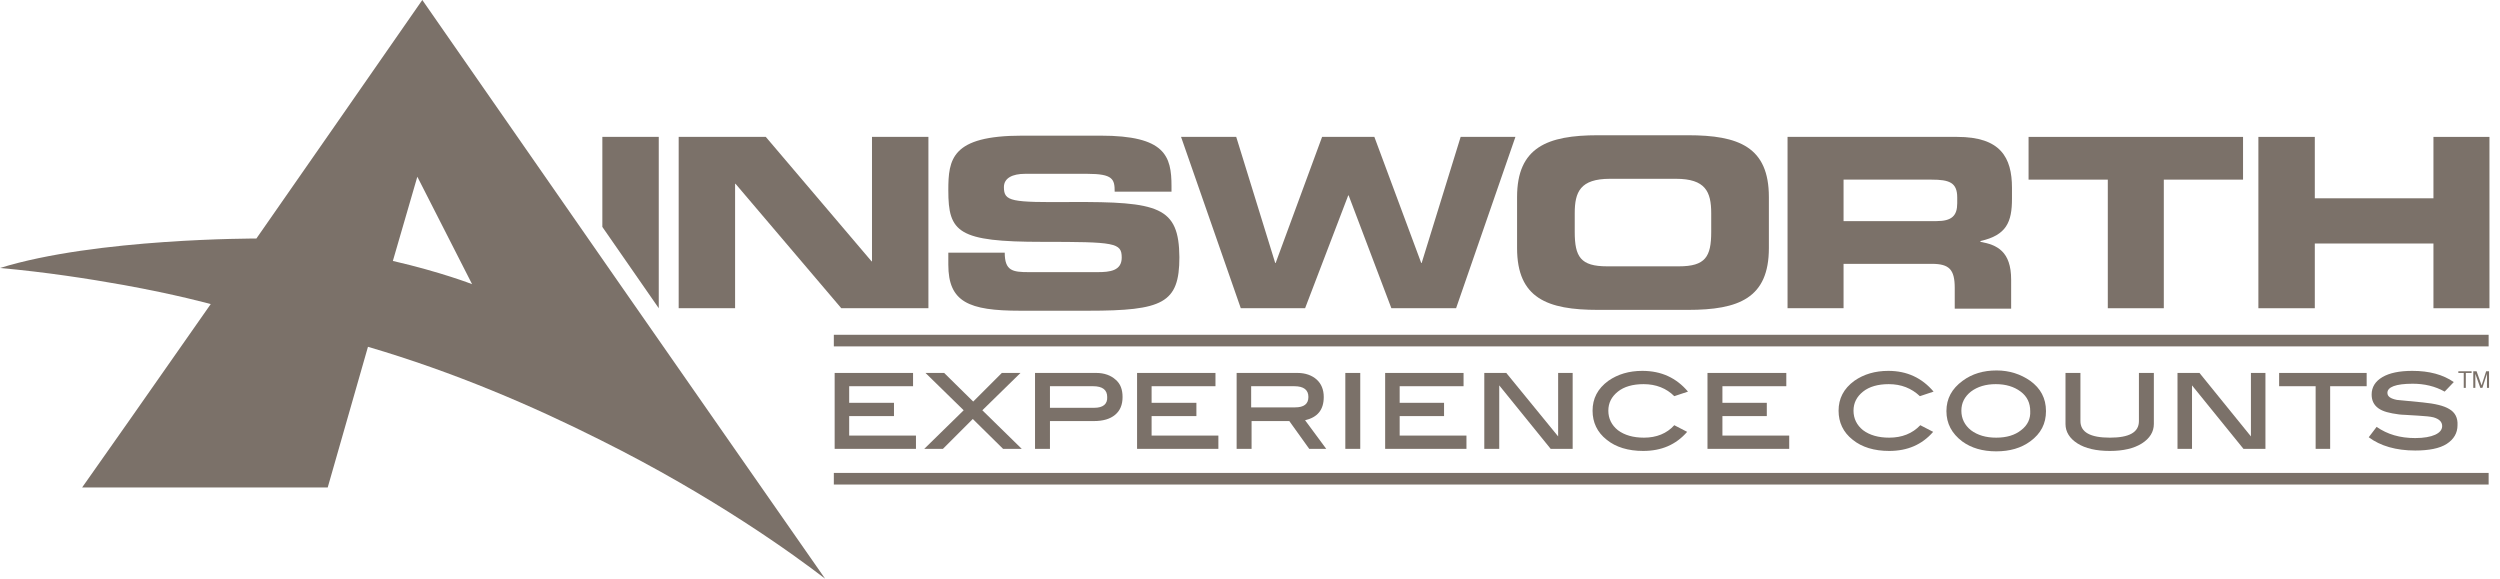 <svg width="216" height="50" viewBox="0 0 216 50" fill="none" xmlns="http://www.w3.org/2000/svg">
<path d="M71.29 50C70.824 49.319 67.634 44.767 63.369 38.638C60.466 34.48 57.061 29.57 53.656 24.695C45.125 12.437 36.667 0.251 36.487 0C36.129 0.538 22.151 20.609 22.151 20.609C22.151 20.609 8.315 20.573 0 23.154C3.978 23.512 7.67 24.086 10.681 24.624C15.233 25.448 18.208 26.272 18.208 26.272L11.183 36.308L7.097 42.115H28.315L31.792 29.964C39.247 32.151 46.057 35.09 51.9 38.029C61.685 42.903 68.638 47.957 71.29 50ZM40.788 24.552C40.788 24.552 38.136 23.512 33.943 22.545L36.057 15.269L40.788 24.552Z" fill="#7B7169"/>
<path d="M215.018 40.86H72.043V41.864H215.018V40.86Z" fill="#7B7169"/>
<path d="M215.018 28.925H72.043V29.928H215.018V28.925Z" fill="#7B7169"/>
<path d="M52.043 11.828V19.606L56.917 26.631V11.828H52.043Z" fill="#7B7169"/>
<path d="M75.34 11.828V22.581H75.304L66.165 11.828H58.638V26.631H63.512V15.878H63.548L72.688 26.631H80.215V11.828H75.34Z" fill="#7B7169"/>
<path d="M92.544 17.455C87.347 17.491 86.738 17.419 86.738 16.165C86.738 15.376 87.49 15.018 88.566 15.018H93.942C96.164 15.018 96.308 15.484 96.308 16.559H101.218V16.093C101.218 13.477 100.68 11.72 95.089 11.72H88.315C82.186 11.72 81.935 13.763 81.935 16.452C81.935 20.072 82.759 20.896 90.071 20.896C96.343 20.896 96.917 20.968 96.917 22.258C96.917 23.405 95.877 23.512 94.838 23.512H88.888C87.49 23.512 86.809 23.405 86.809 21.828H81.935V22.867C81.935 26.093 83.691 26.846 88.135 26.846H94.014C100.465 26.846 101.899 26.201 101.899 22.222C101.863 17.849 100.107 17.419 92.544 17.455Z" fill="#7B7169"/>
<path d="M126.2 11.828L122.831 22.724H122.795L118.745 11.828H114.229L110.215 22.724H110.179L106.81 11.828H102.043L107.204 26.631H112.76L116.487 16.882H116.523L120.215 26.631H125.806L130.932 11.828H126.2Z" fill="#7B7169"/>
<path d="M145.842 11.685H138.064C133.692 11.685 131.075 12.724 131.075 17.025V21.434C131.075 25.771 133.692 26.774 138.064 26.774H145.842C150.215 26.774 152.831 25.771 152.831 21.434V17.025C152.831 12.688 150.215 11.685 145.842 11.685ZM147.849 20.036C147.849 22.186 147.347 23.011 145.054 23.011H138.853C136.559 23.011 136.057 22.186 136.057 20.036V18.423C136.057 16.595 136.523 15.448 139.104 15.448H144.803C147.347 15.448 147.849 16.559 147.849 18.423V20.036V20.036Z" fill="#7B7169"/>
<path d="M173.835 17.169V16.237C173.835 13.584 172.831 11.828 169.104 11.828H154.444V26.631H159.283V22.796H166.917C168.423 22.796 168.889 23.297 168.889 24.875V26.667H173.763V24.158C173.763 21.72 172.544 21.147 171.111 20.896V20.824C173.369 20.323 173.835 19.176 173.835 17.169ZM169.104 17.563C169.104 18.638 168.638 19.104 167.311 19.104H159.283V15.52H166.881C168.423 15.52 169.104 15.771 169.104 17.061V17.563Z" fill="#7B7169"/>
<path d="M175.268 11.828V15.52H182.114V26.631H186.953V15.52H193.799V11.828H175.268Z" fill="#7B7169"/>
<path d="M210.25 11.828V17.133H199.999V11.828H195.125V26.631H199.999V21.039H210.25V26.631H215.089V11.828H210.25Z" fill="#7B7169"/>
<path d="M73.369 37.634V35.95H77.24V34.803H73.369V33.369H78.888V32.222H72.114V38.781H79.139V37.634H73.369Z" fill="#7B7169"/>
<path d="M84.874 35.448L88.171 32.222H86.558L84.085 34.695L81.576 32.222H79.963L83.261 35.448L79.856 38.781H81.469L84.049 36.201L86.666 38.781H88.279L84.874 35.448Z" fill="#7B7169"/>
<path d="M96.379 32.796C95.985 32.437 95.411 32.222 94.73 32.222H89.426V38.781H90.716V36.38H94.515C95.304 36.38 95.913 36.201 96.343 35.842C96.773 35.484 96.989 34.982 96.989 34.301C96.989 33.656 96.809 33.154 96.379 32.796ZM94.551 35.233H90.716V33.369H94.444C95.268 33.369 95.662 33.692 95.662 34.301C95.698 34.91 95.304 35.233 94.551 35.233Z" fill="#7B7169"/>
<path d="M99.498 37.634V35.95H103.369V34.803H99.498V33.369H105.017V32.222H98.243V38.781H105.268V37.634H99.498Z" fill="#7B7169"/>
<path d="M112.759 36.308C113.835 36.057 114.372 35.412 114.372 34.301C114.372 33.656 114.157 33.154 113.763 32.796C113.369 32.437 112.795 32.222 112.114 32.222H106.845V38.781H108.136V36.38H111.397L113.118 38.781H114.587L112.759 36.308ZM108.1 35.233V33.369H111.828C112.652 33.369 113.046 33.692 113.046 34.301C113.046 34.91 112.652 35.197 111.899 35.197H108.1V35.233Z" fill="#7B7169"/>
<path d="M117.526 32.222H116.236V38.781H117.526V32.222Z" fill="#7B7169"/>
<path d="M120.931 37.634V35.95H124.766V34.803H120.931V33.369H126.451V32.222H119.677V38.781H126.702V37.634H120.931Z" fill="#7B7169"/>
<path d="M134.623 32.222V37.706L130.143 32.222H128.243V38.781H129.534V33.297L133.978 38.781H135.878V32.222H134.623Z" fill="#7B7169"/>
<path d="M142.043 37.814C141.111 37.814 140.358 37.599 139.785 37.169C139.247 36.738 138.96 36.165 138.96 35.484C138.96 34.803 139.247 34.265 139.785 33.835C140.322 33.405 141.075 33.19 142.007 33.19C143.082 33.19 143.978 33.548 144.659 34.229L145.842 33.835C144.838 32.652 143.548 32.043 141.899 32.043C140.752 32.043 139.785 32.33 138.96 32.903C138.028 33.584 137.598 34.444 137.598 35.484C137.598 36.487 137.993 37.348 138.817 37.993C139.605 38.638 140.681 38.961 141.971 38.961C143.548 38.961 144.803 38.423 145.77 37.312L144.659 36.738C144.014 37.455 143.118 37.814 142.043 37.814Z" fill="#7B7169"/>
<path d="M148.817 37.634V35.95H152.652V34.803H148.817V33.369H154.337V32.222H147.527V38.781H154.588V37.634H148.817Z" fill="#7B7169"/>
<path d="M163.226 37.814C162.294 37.814 161.541 37.599 160.967 37.169C160.43 36.738 160.143 36.165 160.143 35.484C160.143 34.803 160.43 34.265 160.967 33.835C161.505 33.405 162.258 33.19 163.19 33.19C164.265 33.19 165.161 33.548 165.878 34.229L167.061 33.835C166.057 32.652 164.767 32.043 163.154 32.043C162.007 32.043 161.039 32.33 160.215 32.903C159.283 33.584 158.853 34.444 158.853 35.484C158.853 36.487 159.247 37.348 160.071 37.993C160.86 38.638 161.935 38.961 163.226 38.961C164.803 38.961 166.057 38.423 167.025 37.312L165.914 36.738C165.233 37.455 164.337 37.814 163.226 37.814Z" fill="#7B7169"/>
<path d="M175.411 32.903C174.587 32.33 173.619 32.007 172.508 32.007C171.361 32.007 170.393 32.294 169.569 32.903C168.637 33.584 168.171 34.444 168.171 35.52C168.171 36.595 168.637 37.455 169.533 38.136C170.322 38.71 171.29 38.996 172.472 38.996C173.655 38.996 174.623 38.71 175.411 38.136C176.343 37.455 176.773 36.595 176.773 35.52C176.773 34.409 176.307 33.548 175.411 32.903ZM174.623 37.169C174.085 37.599 173.368 37.814 172.472 37.814C171.576 37.814 170.859 37.599 170.286 37.169C169.748 36.738 169.462 36.165 169.462 35.484C169.462 34.803 169.748 34.265 170.286 33.835C170.859 33.405 171.576 33.19 172.437 33.19C173.297 33.19 174.014 33.405 174.587 33.835C175.161 34.265 175.411 34.839 175.411 35.52C175.447 36.165 175.196 36.738 174.623 37.169Z" fill="#7B7169"/>
<path d="M184.803 32.222V36.38C184.803 37.348 183.978 37.814 182.294 37.814C180.609 37.814 179.749 37.348 179.749 36.38V32.222H178.459V36.631C178.459 37.312 178.817 37.885 179.498 38.315C180.179 38.745 181.111 38.961 182.294 38.961C183.441 38.961 184.373 38.745 185.054 38.315C185.735 37.885 186.093 37.312 186.093 36.631V32.222H184.803Z" fill="#7B7169"/>
<path d="M194.48 32.222V37.706L190.035 32.222H188.136V38.781H189.39V33.297L193.835 38.781H195.734V32.222H194.48Z" fill="#7B7169"/>
<path d="M196.917 32.222V33.369H200.071V38.781H201.325V33.369H204.479V32.222H196.917Z" fill="#7B7169"/>
<path d="M211.613 35.34C211.147 35.054 210.394 34.874 209.319 34.767C208.566 34.695 207.813 34.624 207.096 34.552C206.559 34.444 206.272 34.265 206.272 33.943C206.272 33.441 206.989 33.154 208.458 33.154C209.462 33.154 210.394 33.369 211.218 33.835L212.007 33.011C211.075 32.366 209.892 32.043 208.423 32.043C207.312 32.043 206.451 32.222 205.842 32.581C205.233 32.939 204.91 33.441 204.91 34.086C204.91 34.588 205.089 34.982 205.484 35.269C205.878 35.556 206.451 35.699 207.276 35.806C207.491 35.842 208.028 35.842 208.96 35.914C209.534 35.95 209.964 35.986 210.251 36.057C210.752 36.201 211.003 36.452 211.003 36.81C211.003 37.133 210.788 37.383 210.394 37.563C210 37.742 209.426 37.849 208.674 37.849C207.347 37.849 206.272 37.527 205.34 36.882L204.659 37.778C205.663 38.531 207.025 38.925 208.674 38.925C209.856 38.925 210.788 38.745 211.398 38.351C212.007 37.957 212.329 37.419 212.329 36.738C212.365 36.093 212.114 35.627 211.613 35.34Z" fill="#7B7169"/>
<path d="M212.401 32.222H212.867V33.513H213.046V32.222H213.548V32.079H212.401V32.222Z" fill="#7B7169"/>
<path d="M214.802 32.079L214.408 33.297L213.978 32.079H213.691V33.513H213.87V32.652C213.87 32.617 213.87 32.581 213.87 32.509C213.87 32.437 213.87 32.401 213.87 32.366V32.294L214.3 33.513H214.479L214.874 32.294C214.874 32.366 214.874 32.437 214.874 32.509C214.874 32.581 214.874 32.617 214.874 32.652V33.513H215.053V32.079H214.802Z" fill="#7B7169"/>
</svg>